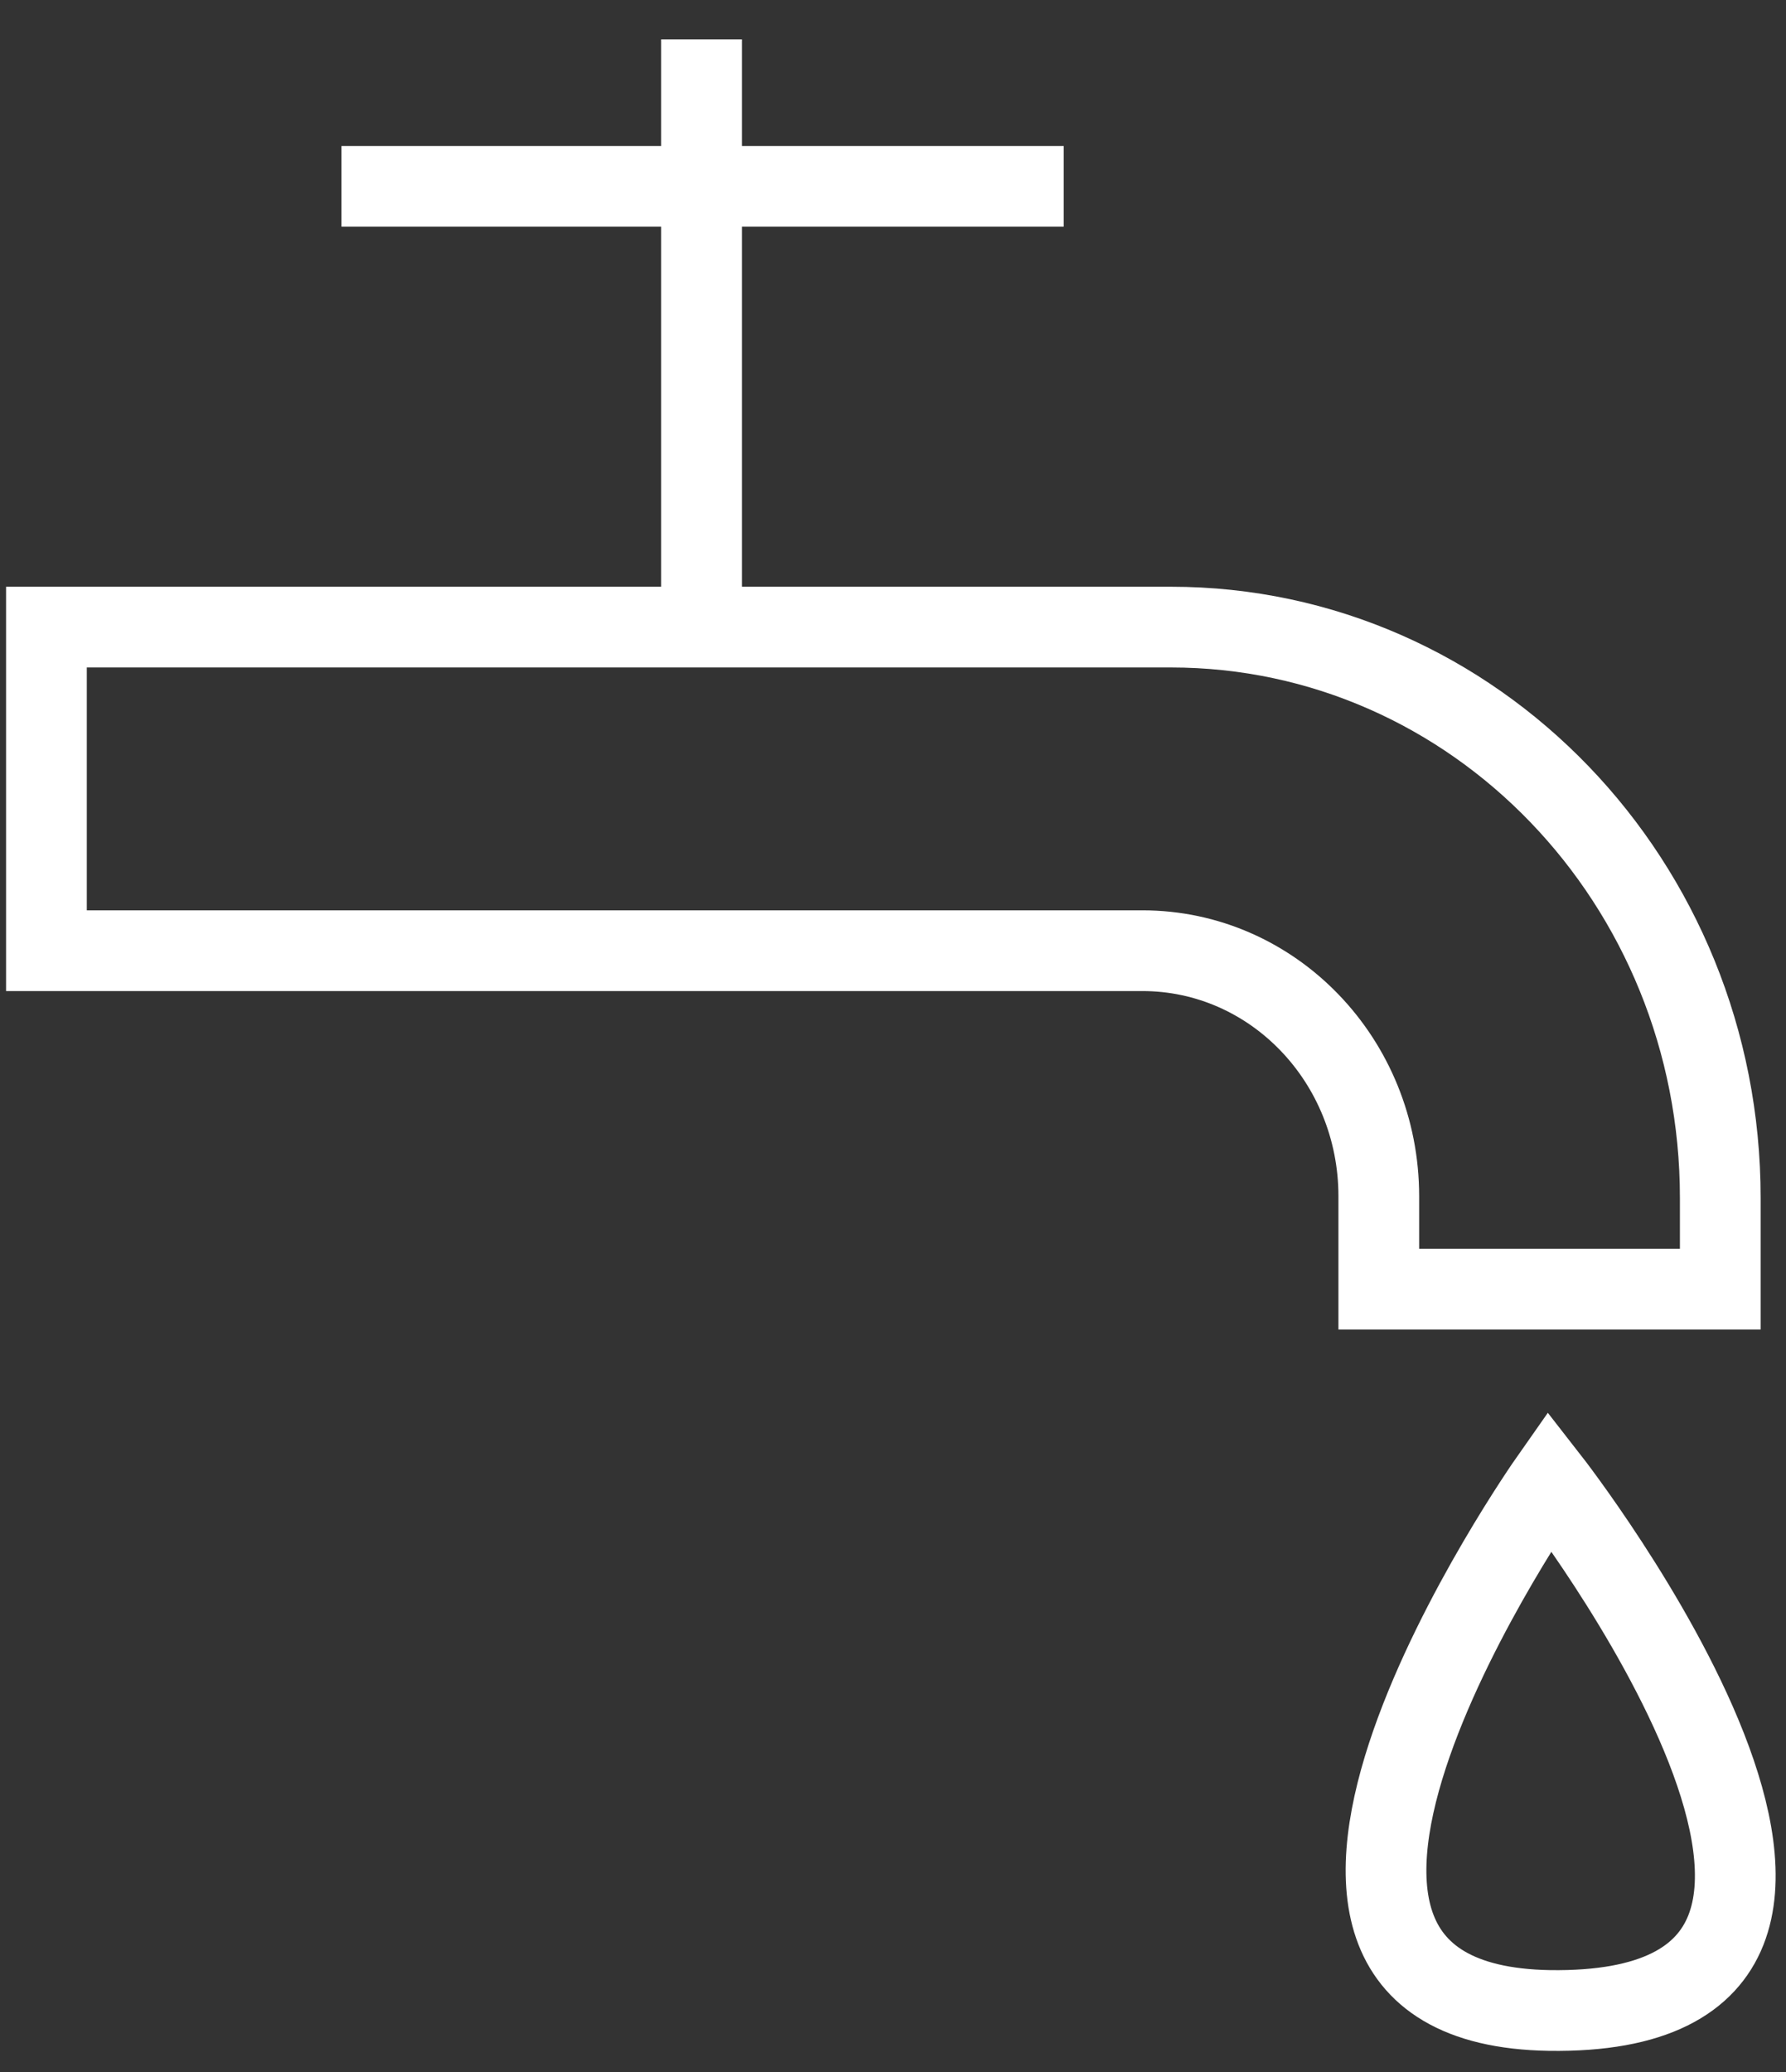 <svg width="25" height="29" viewBox="0 0 25 29" fill="transparent" xmlns="http://www.w3.org/2000/svg">
<rect x="0" y="0" width="25" height="29" fill="#333333" stroke="none"/>
<path d="M0.65 8.777V13.306H15.99C17.82 13.306 19.3 14.844 19.3 16.744V18.043H24.08V16.765C24.08 12.351 20.64 8.777 16.39 8.777H0.65Z" stroke="white" stroke-width="1.13" stroke-miterlimit="10" fill="transparent"/>
<path d="M21.69 20.723C21.69 20.723 16.54 28.056 21.69 28.139C27.54 28.222 21.69 20.723 21.69 20.723Z" stroke="white" stroke-width="1.13" stroke-miterlimit="10" fill="transparent"/>
<path d="M9.82 8.777V0.551" stroke="white" stroke-width="1.13" stroke-miterlimit="10" fill="transparent"/>
<path d="M4.78 2.608H14.89" stroke="white" stroke-width="1.13" stroke-miterlimit="10" fill="transparent"/>
</svg>
